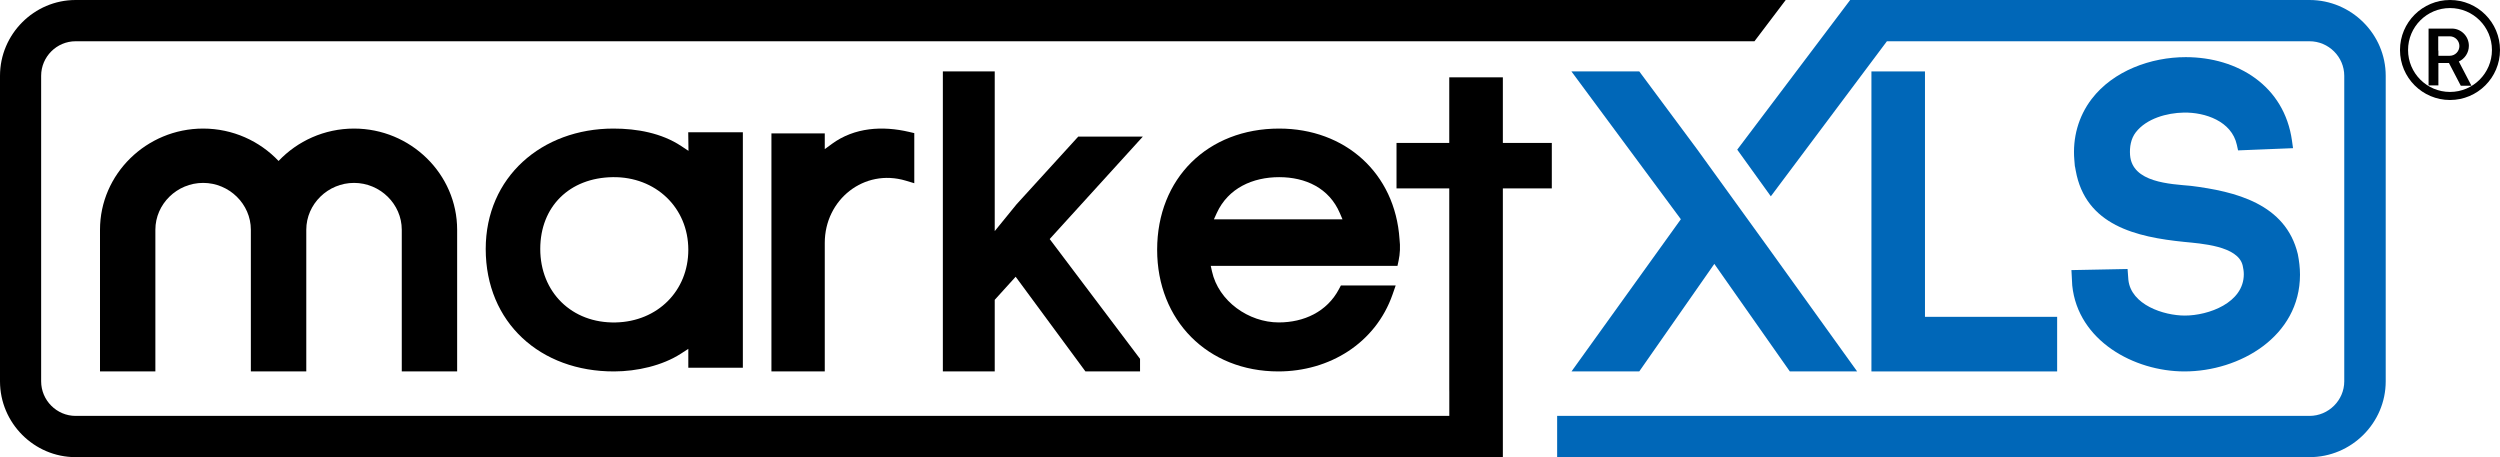 <?xml version="1.0" encoding="UTF-8"?>
<svg xmlns="http://www.w3.org/2000/svg" width="175" height="32" viewBox="0 0 175 32" fill="none">
  <path fill-rule="evenodd" clip-rule="evenodd" d="M148.93 18.83L145 18.907L145.057 19.985C145.455 23.847 149.379 26 152.91 26C156.787 26 161 23.551 161 19.227C161 18.746 160.939 18.253 160.847 17.788C160.001 14.257 156.467 13.397 153.358 13.01C151.935 12.876 149.246 12.791 149.104 10.852C149.064 10.298 149.159 9.711 149.504 9.263C150.254 8.292 151.688 7.903 152.86 7.881C154.358 7.853 156.215 8.481 156.579 10.138L156.665 10.527L160.512 10.372L160.439 9.849C159.906 6.015 156.64 4 152.998 4C150.575 4 147.927 4.95 146.412 6.935C145.481 8.156 145.073 9.662 145.203 11.193L145.241 11.649L145.248 11.649L145.298 11.926C145.982 15.787 149.558 16.595 152.892 16.933C154.031 17.049 156.676 17.199 156.99 18.598C157.034 18.793 157.066 18.997 157.066 19.197C157.066 21.201 154.59 22.09 152.939 22.09C151.456 22.09 149.172 21.336 148.986 19.589L148.93 18.83Z" fill="#0067B8"></path>
  <path fill-rule="evenodd" clip-rule="evenodd" d="M134.748 5H131V26H144V22.178H134.748V5Z" fill="#0067B8"></path>
  <path fill-rule="evenodd" clip-rule="evenodd" d="M110 5L117.66 15.346L110.005 26H114.747L120.003 18.473L125.288 26H130L123.791 17.359L118.796 10.448L120.005 12.075L114.75 5H110Z" fill="#0067B8"></path>
  <path fill-rule="evenodd" clip-rule="evenodd" d="M97.698 19.983H93.862L93.731 20.231C92.893 21.828 91.268 22.57 89.514 22.57C87.412 22.57 85.298 21.09 84.837 18.992L84.753 18.611H97.823L97.902 18.244C98.004 17.766 98.027 17.245 97.967 16.744C97.657 12.104 94.148 9 89.542 9C84.551 9 81 12.473 81 17.485C81 22.427 84.537 26 89.485 26C93.049 26 96.29 24.034 97.484 20.599L97.698 19.983ZM85.175 14.91C85.971 13.168 87.695 12.401 89.542 12.401C91.384 12.401 93.037 13.162 93.788 14.916L93.975 15.354H84.973L85.175 14.91Z" fill="black"></path>
  <path fill-rule="evenodd" clip-rule="evenodd" d="M69.631 5H69.295H66V26H69.631V20.988L71.096 19.372L75.981 26H79.803V25.12L73.478 16.733L80 9.56H75.479L71.16 14.3L69.631 16.177V5Z" fill="black"></path>
  <path fill-rule="evenodd" clip-rule="evenodd" d="M57.734 9.338H54V26H57.734V17C57.734 13.971 60.485 11.773 63.401 12.646L64 12.826V9.318L63.639 9.234C61.78 8.798 59.817 8.914 58.234 10.072L57.734 10.437V9.338Z" fill="black"></path>
  <path fill-rule="evenodd" clip-rule="evenodd" d="M48.182 25.741H52V9.259H48.176L48.194 10.56L47.687 10.224C46.308 9.31 44.581 9 42.941 9C37.922 9 34 12.4 34 17.428C34 22.577 37.824 26.02 43.002 26C44.578 25.994 46.358 25.605 47.686 24.742L48.182 24.419V25.741ZM48.182 17.485C48.182 20.361 46.031 22.503 43.106 22.571C40.014 22.642 37.818 20.438 37.818 17.428C37.818 14.458 39.868 12.444 42.89 12.401C45.891 12.359 48.182 14.529 48.182 17.485Z" fill="black"></path>
  <path fill-rule="evenodd" clip-rule="evenodd" d="M132.084 2.888H141.536H156.253H161.666C163.003 2.888 164.098 3.98 164.098 5.307V26.692C164.098 28.02 162.999 29.113 161.666 29.113H156.253H141.536H109V32H141.536H156.253H161.666C164.6 32 167 29.612 167 26.692V5.307C167 2.388 164.596 1.90735e-06 161.666 1.90735e-06H156.253H141.536H134.245H130.088H129.512L121.607 10.475L123.958 13.742L132.084 2.888Z" fill="#0067B8"></path>
  <path fill-rule="evenodd" clip-rule="evenodd" d="M6.556 2.888H7.819H122.813L125 1.90735e-06H7.819H6.556H5.293C2.385 1.90735e-06 0 2.392 0 5.307V26.692C0 29.608 2.382 32 5.293 32H6.556H7.819H104.374L104.368 31.998L104.374 32H105.2V27.246V18.378V13.19H108.627V10.006H105.2V5.415H101.448V10.006H97.756V13.19H101.448V27.217L101.451 27.448V29.113H7.819H6.556H5.293C3.969 29.113 2.88 28.024 2.88 26.692V5.307C2.88 3.976 3.965 2.888 5.293 2.888H6.556Z" fill="black"></path>
  <path fill-rule="evenodd" clip-rule="evenodd" d="M21.44 16.081C21.44 14.286 22.952 12.803 24.782 12.803C26.612 12.803 28.124 14.286 28.124 16.081V26H32V16.081C32 12.187 28.752 9 24.782 9C22.702 9 20.82 9.875 19.5 11.268C18.18 9.875 16.298 9 14.218 9C10.248 9 7 12.187 7 16.081V26H10.876V16.081C10.876 14.286 12.387 12.803 14.218 12.803C16.048 12.803 17.56 14.286 17.56 16.081V26H17.564H21.436H21.44V16.081Z" fill="black"></path>
  <path fill-rule="evenodd" clip-rule="evenodd" d="M175 3.5C175 5.433 173.433 7 171.5 7C169.567 7 168 5.433 168 3.5C168 1.567 169.567 0 171.5 0C173.433 0 175 1.567 175 3.5ZM168.564 3.5C168.564 5.121 169.879 6.436 171.5 6.436C173.122 6.436 174.436 5.122 174.436 3.5C174.436 1.879 173.121 0.564 171.5 0.564C169.879 0.564 168.564 1.879 168.564 3.5Z" fill="black"></path>
  <path fill-rule="evenodd" clip-rule="evenodd" d="M171.485 3.904H170.687V3.54H170.676V2.542H171.485C171.855 2.542 172.158 2.848 172.158 3.223C172.158 3.597 171.855 3.904 171.485 3.904ZM172.117 4.305L173 6H172.255L171.427 4.411H170.687V5.976H170V4.411V3.54V2H171.63C172.285 2 172.821 2.542 172.821 3.205C172.821 3.693 172.531 4.116 172.117 4.305Z" fill="black"></path>
</svg>
